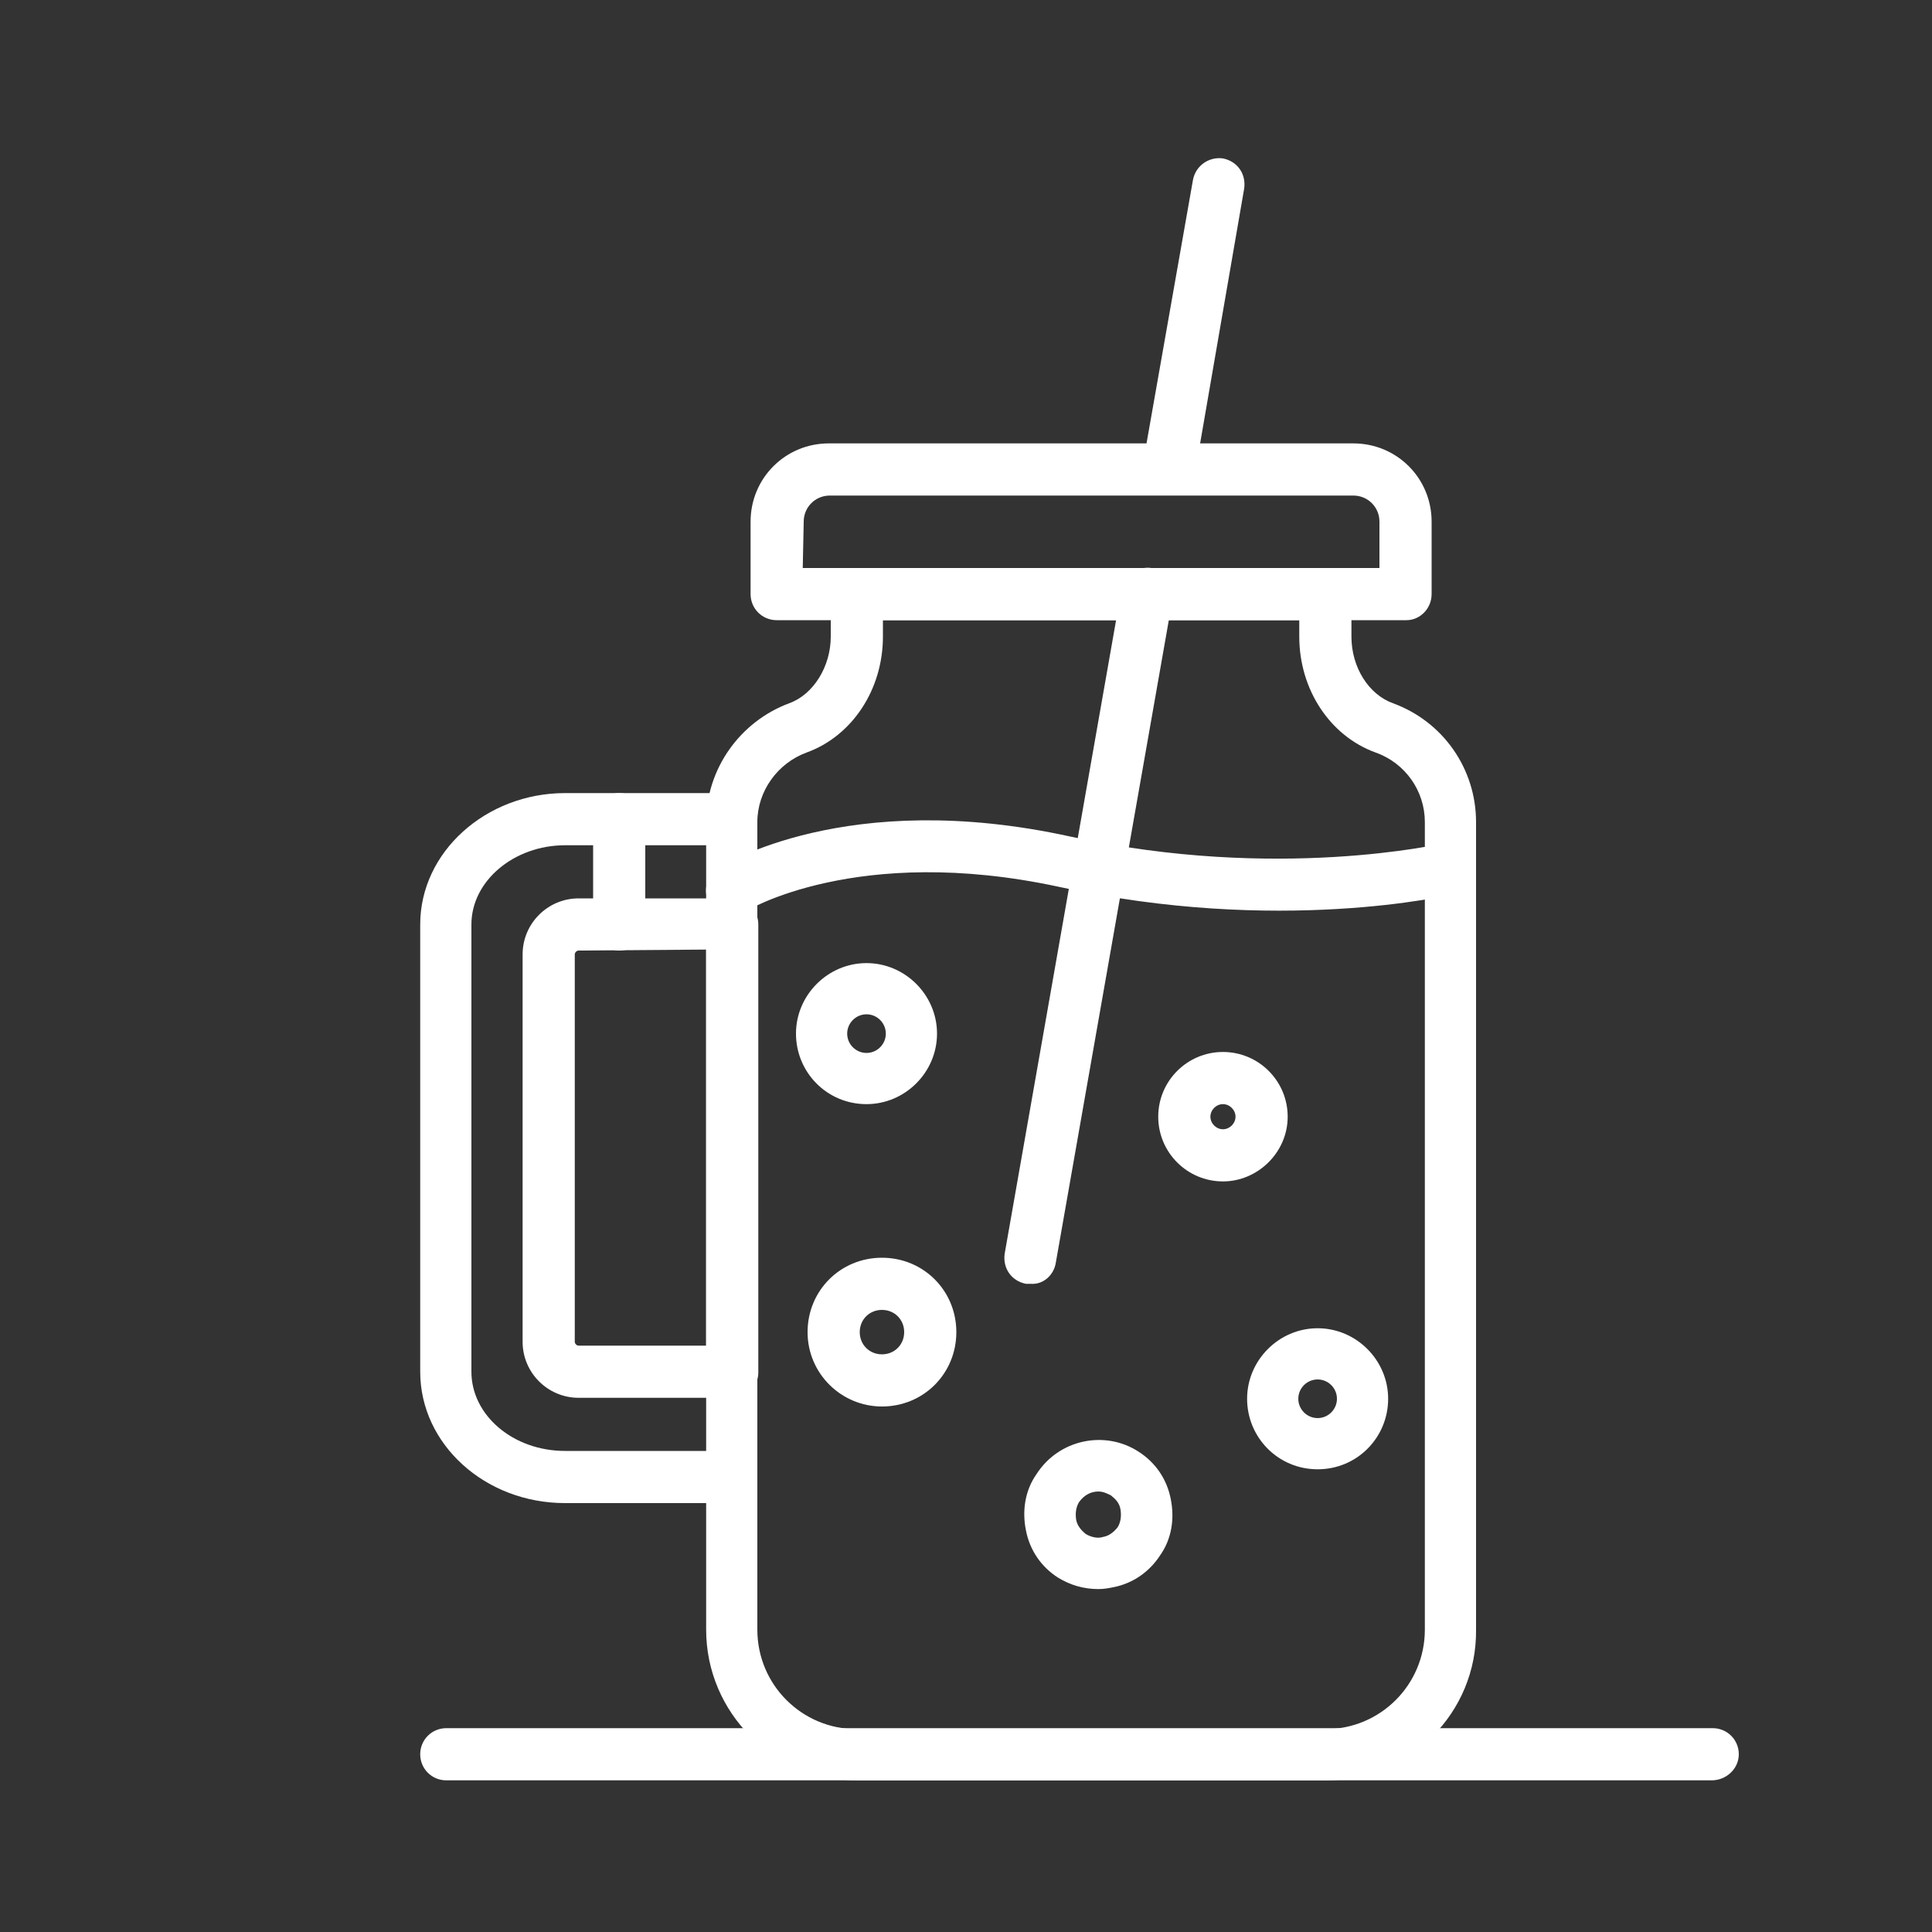<?xml version="1.0" encoding="utf-8"?>
<!-- Generator: Adobe Illustrator 27.4.0, SVG Export Plug-In . SVG Version: 6.00 Build 0)  -->
<svg version="1.1" id="Layer_1" xmlns="http://www.w3.org/2000/svg" xmlns:xlink="http://www.w3.org/1999/xlink" x="0px" y="0px"
	 viewBox="0 0 200 200" style="enable-background:new 0 0 200 200;" xml:space="preserve">
<rect x="0" y="0" width="200" height="200" fill="#333333" stroke="none"/>
<style type="text/css">
	.st0{fill:#FFFFFF;}
</style>
<path class="st0" d="M137.3,184.3H88.7c-8.6,0-15.6-7-15.6-15.6V85.1c0-5.5,3.5-10.4,8.6-12.3c2.5-0.9,4.3-3.8,4.3-6.9v-4.3
	c0-1.5,1.2-2.7,2.7-2.7h48.5c1.5,0,2.7,1.2,2.7,2.7v4.3c0,3.2,1.8,6,4.3,6.9c5.2,1.9,8.6,6.8,8.6,12.3v83.6
	C152.9,177.3,145.9,184.3,137.3,184.3L137.3,184.3z M91.4,64.2v1.7c0,5.5-3.2,10.3-7.9,12c-3,1.1-5.1,4-5.1,7.2v83.6
	c0,5.7,4.6,10.3,10.3,10.3h48.5c5.7,0,10.3-4.6,10.3-10.3V85.1c0-3.2-2-6.1-5.1-7.2c-4.7-1.7-7.9-6.5-7.9-12v-1.7L91.4,64.2
	L91.4,64.2z"/>
<path class="st0" d="M145.6,64.2H80.4c-1.5,0-2.7-1.2-2.7-2.7V54c0-4.5,3.6-8.1,8.1-8.1h54.3c4.5,0,8.1,3.6,8.1,8.1v7.5
	C148.2,63,147,64.2,145.6,64.2z M83.1,58.8h59.7V54c0-1.5-1.2-2.7-2.7-2.7H85.9c-1.5,0-2.7,1.2-2.7,2.7L83.1,58.8L83.1,58.8z"/>
<path class="st0" d="M75.8,94.8c-0.9,0-1.8-0.4-2.3-1.2c-0.8-1.2-0.4-2.9,0.8-3.7c0.5-0.3,13.3-8.4,36.5-3.3
	c21.5,4.7,38.5,0.7,38.7,0.7c1.4-0.3,2.9,0.6,3.2,2s-0.6,2.9-2,3.2c-0.7,0.2-18.4,4.3-41.1-0.7c-20.9-4.5-32.4,2.5-32.5,2.6
	C76.8,94.6,76.3,94.8,75.8,94.8L75.8,94.8z"/>
<path class="st0" d="M121,51.2c-0.2,0-0.3,0-0.5,0c-1.5-0.3-2.4-1.7-2.2-3.1l5.2-29.5c0.3-1.5,1.7-2.4,3.1-2.2
	c1.5,0.3,2.4,1.6,2.2,3.1L123.7,49C123.4,50.3,122.3,51.2,121,51.2z"/>
<path class="st0" d="M106.7,132.9c-0.2,0-0.3,0-0.5,0c-1.5-0.3-2.4-1.6-2.2-3.1L116.1,61c0.3-1.5,1.7-2.4,3.1-2.2
	c1.5,0.3,2.4,1.7,2.2,3.1l-12.1,68.8C109.1,132,108,133,106.7,132.9L106.7,132.9z"/>
<path class="st0" d="M75.8,155.6H58.5c-8.3,0-15-6.1-15-13.6V95.7c0-7.5,6.8-13.6,15-13.6h17.2c1.5,0,2.7,1.2,2.7,2.7
	s-1.2,2.7-2.7,2.7H58.5c-5.3,0-9.7,3.7-9.7,8.2V142c0,4.5,4.3,8.2,9.7,8.2h17.2c1.5,0,2.7,1.2,2.7,2.7S77.3,155.7,75.8,155.6
	L75.8,155.6z"/>
<path class="st0" d="M75.8,144.7H59.9c-3.2,0-5.8-2.6-5.8-5.8V98.8c0-3.2,2.6-5.8,5.8-5.8h15.9c1.5,0,2.7,1.2,2.7,2.7v46.4
	C78.5,143.5,77.3,144.8,75.8,144.7L75.8,144.7z M59.9,98.4c-0.2,0-0.4,0.2-0.4,0.4v40.1c0,0.2,0.2,0.4,0.4,0.4h13.2v-41L59.9,98.4
	L59.9,98.4z"/>
<path class="st0" d="M64.1,98.4c-1.5,0-2.7-1.2-2.7-2.7V84.8c0-1.5,1.2-2.7,2.7-2.7s2.7,1.2,2.7,2.7v10.9
	C66.8,97.2,65.6,98.4,64.1,98.4z"/>
<path class="st0" d="M89.7,114.3c-4.1,0-7.3-3.3-7.3-7.3s3.3-7.3,7.3-7.3S97,103,97,107S93.7,114.3,89.7,114.3z M89.7,105
	c-1.1,0-2,0.9-2,2s0.9,2,2,2s2-0.9,2-2S90.8,105,89.7,105z"/>
<path class="st0" d="M126.6,122.3c-3.7,0-6.7-3-6.7-6.7s3-6.7,6.7-6.7c3.7,0,6.7,3,6.7,6.7S130.2,122.3,126.6,122.3z M126.6,114.3
	c-0.7,0-1.3,0.6-1.3,1.3s0.6,1.3,1.3,1.3s1.3-0.6,1.3-1.3S127.3,114.3,126.6,114.3z"/>
<path class="st0" d="M136.4,152.1c-4.1,0-7.3-3.3-7.3-7.3s3.3-7.3,7.3-7.3s7.3,3.3,7.3,7.3S140.5,152.1,136.4,152.1z M136.4,142.8
	c-1.1,0-2,0.9-2,2s0.9,2,2,2s2-0.9,2-2S137.5,142.8,136.4,142.8z"/>
<path class="st0" d="M113.7,164.5c-1.5,0-2.9-0.4-4.2-1.2c-1.7-1.1-2.9-2.8-3.3-4.9c-0.4-2-0.1-4.1,1.1-5.8
	c2.3-3.6,7.1-4.6,10.6-2.3c1.7,1.1,2.9,2.8,3.3,4.9c0.4,2,0.1,4.1-1.1,5.8c-1.1,1.7-2.8,2.9-4.8,3.3
	C114.8,164.4,114.3,164.5,113.7,164.5L113.7,164.5z M113.7,154.4c-0.8,0-1.5,0.4-2,1.1c-0.3,0.5-0.4,1.1-0.3,1.8
	c0.1,0.6,0.5,1.1,1,1.5c0.5,0.3,1.2,0.5,1.8,0.3c0.6-0.1,1.1-0.5,1.5-1c0.3-0.5,0.4-1.1,0.3-1.8s-0.5-1.1-1-1.5
	C114.6,154.6,114.2,154.4,113.7,154.4L113.7,154.4z"/>
<path class="st0" d="M91.3,145.6c-4.2,0-7.7-3.4-7.7-7.7s3.4-7.7,7.7-7.7s7.7,3.4,7.7,7.7S95.6,145.6,91.3,145.6z M91.3,135.6
	c-1.3,0-2.3,1-2.3,2.3s1,2.3,2.3,2.3s2.3-1,2.3-2.3S92.6,135.6,91.3,135.6z"/>
<path class="st0" d="M177.2,184.3h-131c-1.5,0-2.7-1.2-2.7-2.7s1.2-2.7,2.7-2.7h131.1c1.5,0,2.7,1.2,2.7,2.7
	S178.7,184.3,177.2,184.3z"/>
</svg>
